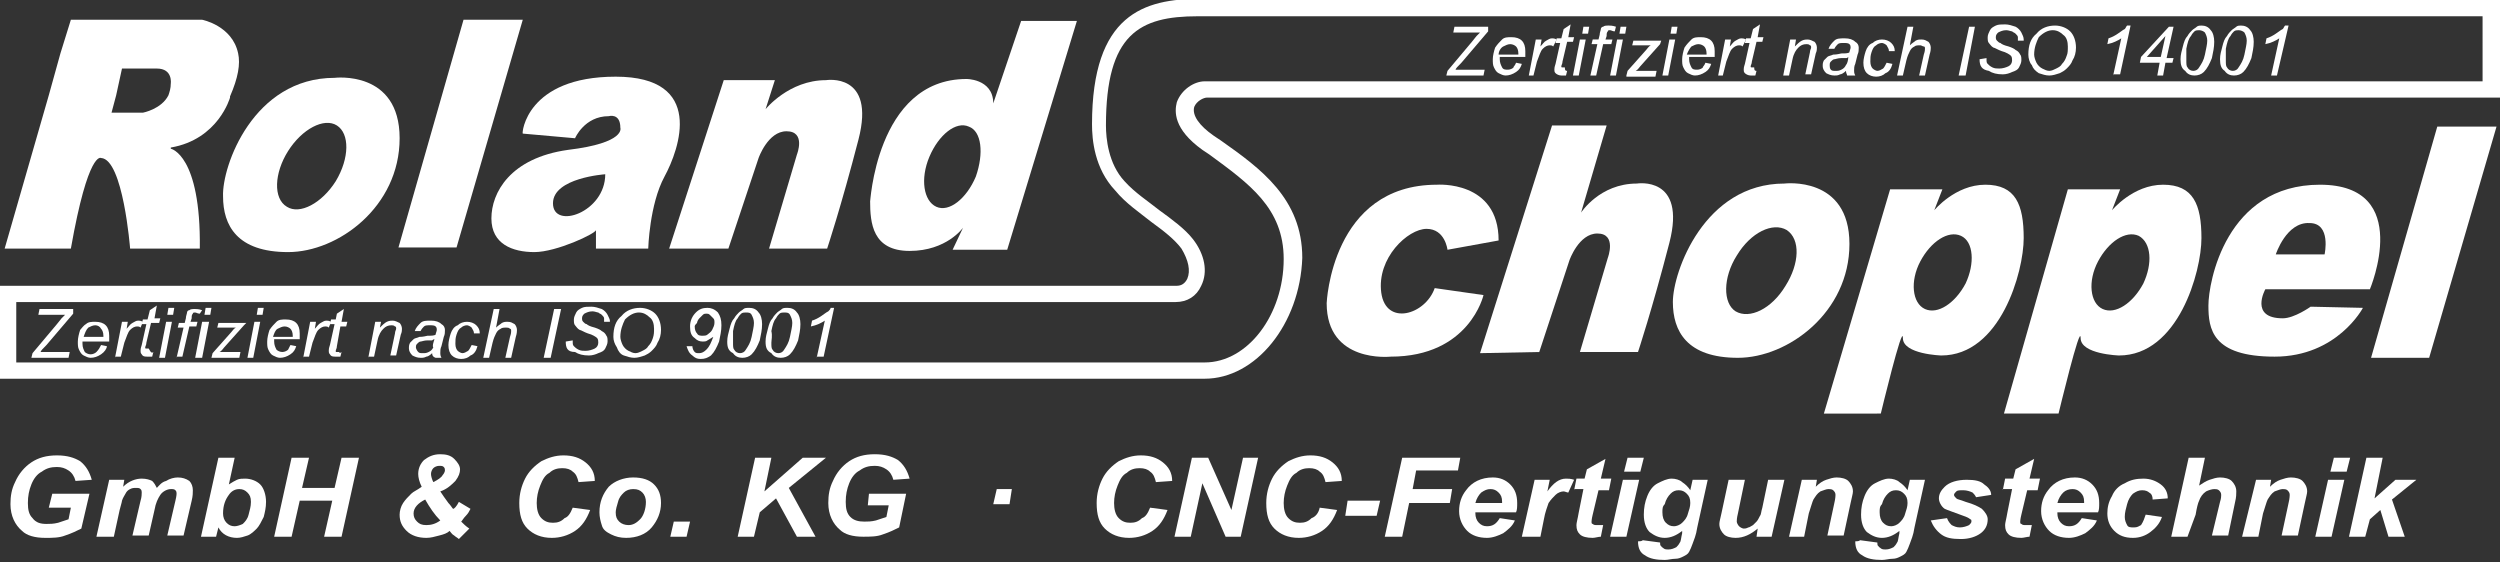 <?xml version="1.0" encoding="UTF-8" standalone="no"?>
<!-- Generator: Adobe Illustrator 22.0.0, SVG Export Plug-In . SVG Version: 6.00 Build 0)  -->

<svg
   version="1.1"
   id="Ebene_1"
   x="0px"
   y="0px"
   viewBox="0 0 215.2 48.4"
   style="enable-background:new 0 0 215.2 48.4;"
   xml:space="preserve"
   sodipodi:docname="logo-2.svg"
   inkscape:version="1.4 (e7c3feb1, 2024-10-09)"
   xmlns:inkscape="http://www.inkscape.org/namespaces/inkscape"
   xmlns:sodipodi="http://sodipodi.sourceforge.net/DTD/sodipodi-0.dtd"
   xmlns:xlink="http://www.w3.org/1999/xlink"
   xmlns="http://www.w3.org/2000/svg"
   xmlns:svg="http://www.w3.org/2000/svg"><rect x="0" y="0" width="215.2" height="48.4" fill="#333333" stroke="none"/><defs
   id="defs92" /><sodipodi:namedview
   id="namedview92"
   pagecolor="#ffffff"
   bordercolor="#000000"
   borderopacity="0.25"
   inkscape:showpageshadow="2"
   inkscape:pageopacity="0.0"
   inkscape:pagecheckerboard="0"
   inkscape:deskcolor="#d1d1d1"
   inkscape:zoom="13.801609"
   inkscape:cx="178.52991"
   inkscape:cy="10.868298"
   inkscape:window-width="1440"
   inkscape:window-height="847"
   inkscape:window-x="0"
   inkscape:window-y="25"
   inkscape:window-maximized="1"
   inkscape:current-layer="Ebene_1" />
<style
   type="text/css"
   id="style1">
	.st0{clip-path:url(#SVGID_2_);fill:#FFFFFF;}
	.st1{fill:#FFFFFF;}
	.st2{clip-path:url(#SVGID_4_);fill:#FFFFFF;}
	.st3{clip-path:url(#SVGID_6_);fill:#FFFFFF;}
	.st4{clip-path:url(#SVGID_8_);}
	.st5{clip-path:url(#SVGID_10_);fill:#FFFFFF;}
	.st6{clip-path:url(#SVGID_12_);fill:#FFFFFF;}
	.st7{clip-path:url(#SVGID_14_);fill:#FFFFFF;}
	.st8{clip-path:url(#SVGID_16_);fill:#FFFFFF;}
	.st9{clip-path:url(#SVGID_18_);fill:#FFFFFF;}
	.st10{clip-path:url(#SVGID_20_);fill:#FFFFFF;}
	.st11{clip-path:url(#SVGID_22_);fill:#FFFFFF;}
	.st12{clip-path:url(#SVGID_24_);fill:#FFFFFF;}
	.st13{clip-path:url(#SVGID_26_);fill:#FFFFFF;}
	.st14{clip-path:url(#SVGID_28_);fill:#FFFFFF;}
	.st15{clip-path:url(#SVGID_30_);fill:#FFFFFF;}
	.st16{clip-path:url(#SVGID_32_);fill:#FFFFFF;}
	.st17{clip-path:url(#SVGID_34_);fill:#FFFFFF;}
	.st18{clip-path:url(#SVGID_36_);fill:#FFFFFF;}
	.st19{clip-path:url(#SVGID_38_);fill:#FFFFFF;}
	.st20{clip-path:url(#SVGID_40_);fill:#FFFFFF;}
	.st21{clip-path:url(#SVGID_42_);fill:#FFFFFF;}
	.st22{clip-path:url(#SVGID_44_);fill:#FFFFFF;}
	.st23{clip-path:url(#SVGID_46_);fill:#FFFFFF;}
</style>
<g
   id="g1">
	<defs
   id="defs1">
		<rect
   id="SVGID_1_"
   y="0"
   width="215.2"
   height="48.4" />
	</defs>
	<clipPath
   id="SVGID_2_">
		<use
   xlink:href="#SVGID_1_"
   style="overflow:visible;"
   id="use1" />
	</clipPath>
	<path
   class="st0"
   d="M29,10.8c-1.1-0.7-3,0.3-4.2,2.2c-1.2,1.9-1.3,4.1-0.1,4.8c1.1,0.7,3-0.3,4.2-2.2C30.1,13.6,30.1,11.5,29,10.8    M28.8,6.7c0,0,5.6-0.7,5.6,5.2s-5.3,9.8-9.6,9.8c-4.4,0-5.6-2.3-5.6-4.8C19.1,14.3,21.8,6.7,28.8,6.7"
   clip-path="url(#SVGID_2_)"
   id="path1" />
</g>
<polygon
   class="st1"
   points="39.9,1.7 45,1.7 39.3,21.3 34.3,21.3 "
   id="polygon1" />
<g
   id="g8">
	<defs
   id="defs2">
		<rect
   id="SVGID_3_"
   y="0"
   width="215.2"
   height="48.4" />
	</defs>
	<clipPath
   id="SVGID_4_">
		<use
   xlink:href="#SVGID_3_"
   style="overflow:visible;"
   id="use2" />
	</clipPath>
	<path
   class="st2"
   d="M57.6,21.4l4.7-14.5l4.4,0l-0.8,2.5c0,0,2-2.5,5.2-2.5c0,0,4.3-0.7,2.8,5.1c-1.5,5.8-2.7,9.4-2.7,9.4h-5   l2.4-8.1c0,0,0.8-2-0.9-2c-1.6,0-2.4,2.3-2.4,2.3l-2.6,7.8L57.6,21.4z"
   clip-path="url(#SVGID_4_)"
   id="path2" />
	<path
   class="st2"
   d="M83.4,10.9c-1.1-0.5-2.6,0.7-3.4,2.6c-0.8,1.9-0.5,3.8,0.6,4.3c1.1,0.5,2.6-0.7,3.4-2.6   C84.7,13.2,84.5,11.3,83.4,10.9 M85.5,8.9l2.4-7.1h4.8l-6,19.7h-4.7l0.9-1.9c0,0-1.4,2-4.6,2s-3.4-2.4-3.4-4.3   c0,0.6,0.4-10.5,8.3-10.5C83,6.8,85.5,6.7,85.5,8.9"
   clip-path="url(#SVGID_4_)"
   id="path3" />
	<path
   class="st2"
   d="M123.5,24.8l4.2,0.6c0,0-1.2,5.3-8,5.3c0,0-5.5,0.6-5.5-4.6c0,0,0.4-10.2,9.5-10.2c0,0,5.3-0.4,5.3,4.8   l-4.4,0.8c0,0-0.2-1.8-1.8-1.8c-1.6,0-4.3,2.5-3.9,5.5C119.3,28.1,122.7,27.1,123.5,24.8"
   clip-path="url(#SVGID_4_)"
   id="path4" />
	<path
   class="st2"
   d="M127.4,30.4l6.2-19.6l4.7,0l-2.2,7.5c0,0,1.6-2.5,4.8-2.5c0,0,4.3-0.7,2.8,5.1c-1.5,5.8-2.7,9.4-2.7,9.4h-5   l2.4-8.1c0,0,0.8-2.1-0.9-2.1c-1.6,0-2.4,2.3-2.4,2.3l-2.6,7.9L127.4,30.4z"
   clip-path="url(#SVGID_4_)"
   id="path5" />
	<path
   class="st2"
   d="M168.8,20.3c-1.1-0.5-2.6,0.5-3.5,2.2c-0.9,1.7-0.7,3.6,0.4,4.1c1.1,0.5,2.6-0.5,3.5-2.2   C170,22.7,169.9,20.8,168.8,20.3 M162.7,16.3l4.5,0l-0.7,1.8c0,0,1.8-2.2,4.4-2.2c2.6,0,3.3,1.7,3.3,4.6c0,2.9-2,10.1-7.1,10.1   c0,0-3.3-0.1-3.3-1.5c0-1.4-1.9,6.5-1.9,6.5H157L162.7,16.3z"
   clip-path="url(#SVGID_4_)"
   id="path6" />
	<path
   class="st2"
   d="M195.9,21.9h4.2c0,0,0.6-2.7-1.3-2.7C196.8,19.1,195.9,21.9,195.9,21.9 M196.5,27.4c1,0,2.4-1,2.4-1l4.5,0.1   c0,0-2.2,4.2-7.6,4.2c-5.4,0-5.7-2.4-5.7-4.4s1.5-10.4,9.6-10.4c8.1,0,4.3,9,4.3,9h-9C195,24.9,193.6,27.4,196.5,27.4"
   clip-path="url(#SVGID_4_)"
   id="path7" />
	<path
   class="st2"
   d="M184.1,20.3c-1.1-0.5-2.6,0.5-3.5,2.2c-0.9,1.7-0.7,3.6,0.4,4.1c1.1,0.5,2.6-0.5,3.5-2.2   C185.3,22.7,185.2,20.9,184.1,20.3 M178,16.3l4.5,0l-0.7,1.8c0,0,1.8-2.2,4.4-2.2c2.6,0,3.3,1.7,3.3,4.6c0,2.9-2,10.1-7.1,10.1   c0,0-3.3-0.1-3.3-1.5c0-1.4-1.9,6.5-1.9,6.5h-4.7L178,16.3z"
   clip-path="url(#SVGID_4_)"
   id="path8" />
</g>
<polygon
   class="st1"
   points="209.8,10.9 214.9,10.9 209.1,30.8 204.1,30.8 "
   id="polygon8" />
<g
   id="g11">
	<defs
   id="defs8">
		<rect
   id="SVGID_5_"
   y="0"
   width="215.2"
   height="48.4" />
	</defs>
	<clipPath
   id="SVGID_6_">
		<use
   xlink:href="#SVGID_5_"
   style="overflow:visible;"
   id="use8" />
	</clipPath>
	<path
   class="st3"
   d="M153.8,19.8c-1.2-0.7-3.1,0.2-4.3,2.2c-1.2,1.9-1.2,4.1-0.1,4.8c1.2,0.7,3.1-0.2,4.3-2.2   C154.9,22.7,155,20.6,153.8,19.8 M153.6,15.8c0,0,5.6-0.7,5.6,5.2c0,5.9-5.3,9.8-9.6,9.8c-4.4,0-5.6-2.3-5.6-4.8   C144,23.4,146.7,15.8,153.6,15.8"
   clip-path="url(#SVGID_6_)"
   id="path9" />
	<path
   class="st3"
   d="M12.3,9.7H9.6L10,8.2l0.5-2.3h3c1.4,0,1.2,1.3,1.2,1.3c0,0.4-0.1,0.7-0.2,1C13.9,9.4,12.3,9.7,12.3,9.7    M20.5,4.6c-0.5-2.4-3.1-2.9-3.1-2.9l-11.3,0L5.2,4.6l-1,3.6L0.4,21.4h5.7c1.5-8.5,2.6-7.8,2.6-7.8c1.9,0.1,2.5,7.8,2.5,7.8l6,0   c0.1-8.1-2.5-8.6-2.5-8.6l0-0.1c4.1-0.7,5.1-4.3,5.1-4.3c0,0,0,0,0-0.1C20.5,6.7,20.7,5.5,20.5,4.6"
   clip-path="url(#SVGID_6_)"
   id="path10" />
	<path
   class="st3"
   d="M52.1,15c0,0-4.5,0.3-4.5,2.5C47.6,19.8,52.1,18.3,52.1,15 M53,6.6c7.7,0,5.5,6.2,4.2,8.6   c-1.3,2.4-1.4,6.2-1.4,6.2h-4.5v-1.6c0,0.3-3.4,1.9-5.3,1.9c-1.9,0-3.7-0.7-3.7-2.9s1.6-5.2,6.6-5.9c5-0.6,4.5-1.9,4.5-1.9   c0-1.3-1-1-1-1c-2.1,0-2.9,1.9-2.9,1.9l-4.5-0.4C44.9,11.5,45.3,6.6,53,6.6"
   clip-path="url(#SVGID_6_)"
   id="path11" />
</g>
<g
   id="g13">
	<defs
   id="defs11">
		<rect
   id="SVGID_7_"
   y="0"
   width="215.2"
   height="48.4" />
	</defs>
	<clipPath
   id="SVGID_8_">
		<use
   xlink:href="#SVGID_7_"
   style="overflow:visible;"
   id="use11" />
	</clipPath>
	<g
   class="st4"
   clip-path="url(#SVGID_8_)"
   id="g12">
		<path
   class="st1"
   d="M103.7,32.6H0v-8h101.3c0.4,0,0.7-0.2,0.9-0.6c0.3-0.7,0.1-1.6-0.5-2.6c-0.6-0.8-1.5-1.5-2.6-2.3    c-1-0.8-2.2-1.6-3.1-2.7c-1.8-1.9-2-4.4-2-5.7c0-9.5,4.5-10.8,9.3-10.8c3.2,0,111.3,0,111.3,0h0.7v8.5l-0.7,0c0,0-109.5,0-110.7,0    c-0.3,0-0.9,0.3-1.1,0.8c-0.2,0.7,0.4,1.6,1.7,2.5l0.6,0.4c3.4,2.4,7,5,7,10.1C111.9,27.9,108.1,32.6,103.7,32.6z M1.4,31.2h102.3    c3.7,0,6.8-4.1,6.8-8.9c0-4.4-3-6.5-6.4-9l-0.6-0.4c-2.5-1.8-2.4-3.3-2.2-4.1c0.4-1.1,1.5-1.8,2.4-1.8c1.2,0,100.7,0,110,0V1.4    c-9.3,0-107.6,0-110.6,0c-5,0-7.9,1.5-7.9,9.4c0,1.1,0.2,3.3,1.6,4.8c0.9,1,2,1.7,3,2.5c1.1,0.8,2.2,1.6,2.9,2.5    c1,1.3,1.3,2.8,0.7,4c-0.4,0.9-1.2,1.4-2.2,1.4H1.4V31.2z"
   id="path12" />
	</g>
</g>
<g
   id="g16">
	<defs
   id="defs13">
		<rect
   id="SVGID_9_"
   y="0"
   width="215.2"
   height="48.4" />
	</defs>
	<clipPath
   id="SVGID_10_">
		<use
   xlink:href="#SVGID_9_"
   style="overflow:visible;"
   id="use13" />
	</clipPath>
	<path
   class="st5"
   d="M2.7,30.8l0.1-0.4l2.1-2.5l0.4-0.5c0.1-0.1,0.2-0.2,0.3-0.3c-0.2,0-0.3,0-0.4,0l-0.1,0l-0.2,0l-0.2,0H3.3   l0.1-0.5h2.9l0,0.4L4,29.7c-0.3,0.3-0.5,0.5-0.5,0.6c0.1,0,0.1,0,0.2,0h2.3l-0.1,0.5H2.7z"
   clip-path="url(#SVGID_10_)"
   id="path13" />
	<path
   class="st5"
   d="M7.2,29h1.7c0-0.1,0-0.1,0-0.1c0-0.3-0.1-0.5-0.2-0.6C8.6,28.1,8.4,28,8.2,28c-0.2,0-0.4,0.1-0.6,0.2   C7.4,28.4,7.3,28.7,7.2,29 M8.7,29.7l0.5,0.1C9.2,30,9,30.3,8.7,30.5c-0.3,0.2-0.6,0.3-0.9,0.3c-0.2,0-0.4-0.1-0.6-0.2   c-0.2-0.1-0.3-0.3-0.4-0.5c-0.1-0.2-0.1-0.4-0.1-0.7c0-0.3,0.1-0.7,0.2-1C7,28.3,7.2,28,7.4,27.9c0.2-0.2,0.5-0.2,0.8-0.2   c0.4,0,0.7,0.1,0.9,0.3c0.2,0.2,0.3,0.5,0.3,0.9c0,0.2,0,0.3,0,0.5H7.1c0,0.1,0,0.1,0,0.2c0,0.3,0.1,0.5,0.2,0.7   c0.1,0.1,0.3,0.2,0.5,0.2c0.2,0,0.4-0.1,0.5-0.2C8.5,30.1,8.6,29.9,8.7,29.7"
   clip-path="url(#SVGID_10_)"
   id="path14" />
	<path
   class="st5"
   d="M9.9,30.8l0.6-3.1H11l-0.1,0.6c0.2-0.2,0.3-0.4,0.5-0.5c0.2-0.1,0.3-0.2,0.5-0.2c0.1,0,0.2,0,0.4,0.1l-0.2,0.5   c-0.1-0.1-0.2-0.1-0.3-0.1c-0.2,0-0.4,0.1-0.6,0.3c-0.2,0.2-0.3,0.6-0.5,1.1l-0.3,1.2H9.9z"
   clip-path="url(#SVGID_10_)"
   id="path15" />
	<path
   class="st5"
   d="M13.2,30.3l-0.1,0.4c-0.1,0-0.2,0-0.4,0c-0.2,0-0.4,0-0.5-0.2c-0.1-0.1-0.1-0.2-0.1-0.3c0-0.1,0-0.2,0.1-0.5   l0.4-1.8h-0.4l0.1-0.4h0.4l0.2-0.8l0.6-0.4l-0.2,1.1h0.5l-0.1,0.4H13l-0.4,1.7c0,0.2-0.1,0.3-0.1,0.4c0,0.1,0,0.1,0.1,0.1   c0,0,0.1,0,0.2,0C13,30.4,13.1,30.4,13.2,30.3"
   clip-path="url(#SVGID_10_)"
   id="path16" />
</g>
<path
   class="st1"
   d="M14.4,27.1l0.1-0.6h0.5l-0.1,0.6H14.4z M13.7,30.8l0.6-3.1h0.5l-0.6,3.1H13.7z"
   id="path17" />
<g
   id="g18">
	<defs
   id="defs17">
		<rect
   id="SVGID_11_"
   y="0"
   width="215.2"
   height="48.4" />
	</defs>
	<clipPath
   id="SVGID_12_">
		<use
   xlink:href="#SVGID_11_"
   style="overflow:visible;"
   id="use17" />
	</clipPath>
	<path
   class="st6"
   d="M15.2,30.8l0.6-2.6h-0.5l0.1-0.4h0.5l0.1-0.4c0-0.2,0.1-0.4,0.1-0.5s0.1-0.2,0.2-0.2c0.1-0.1,0.3-0.1,0.5-0.1   c0.1,0,0.3,0,0.6,0.1L17.2,27c-0.2,0-0.3-0.1-0.4-0.1c-0.1,0-0.2,0-0.2,0.1c-0.1,0.1-0.1,0.2-0.1,0.4l-0.1,0.3h0.6l-0.1,0.4h-0.6   l-0.6,2.6H15.2z"
   clip-path="url(#SVGID_12_)"
   id="path18" />
</g>
<path
   class="st1"
   d="M17.6,27.1l0.1-0.6h0.5l-0.1,0.6H17.6z M16.8,30.8l0.6-3.1H18l-0.6,3.1H16.8z"
   id="path19" />
<g
   id="g20">
	<defs
   id="defs19">
		<rect
   id="SVGID_13_"
   y="0"
   width="215.2"
   height="48.4" />
	</defs>
	<clipPath
   id="SVGID_14_">
		<use
   xlink:href="#SVGID_13_"
   style="overflow:visible;"
   id="use19" />
	</clipPath>
	<path
   class="st7"
   d="M18.2,30.8l0.1-0.4l1.6-1.8c0.1-0.1,0.2-0.3,0.4-0.4c-0.2,0-0.4,0-0.5,0h-1.1l0.1-0.4h2.4L21,28l-1.7,1.9   c-0.1,0.1-0.2,0.3-0.4,0.4c0.3,0,0.5,0,0.6,0h1.2l-0.1,0.5H18.2z"
   clip-path="url(#SVGID_14_)"
   id="path20" />
</g>
<path
   class="st1"
   d="M22.1,27.1l0.1-0.6h0.5l-0.1,0.6H22.1z M21.3,30.8l0.6-3.1h0.5l-0.6,3.1H21.3z"
   id="path21" />
<g
   id="g28"
   inkscape:label="g28">
	<defs
   id="defs21">
		<rect
   id="SVGID_15_"
   y="0"
   width="215.2"
   height="48.4" />
	</defs>
	<clipPath
   id="SVGID_16_">
		<use
   xlink:href="#SVGID_15_"
   style="overflow:visible;"
   id="use21" />
	</clipPath>
	<path
   class="st8"
   d="M23.5,29h1.7c0-0.1,0-0.1,0-0.1c0-0.3-0.1-0.5-0.2-0.6c-0.1-0.1-0.3-0.2-0.5-0.2c-0.2,0-0.4,0.1-0.6,0.2   C23.7,28.4,23.6,28.7,23.5,29 M25,29.7l0.5,0.1c-0.1,0.3-0.2,0.5-0.5,0.7c-0.3,0.2-0.6,0.3-0.9,0.3c-0.2,0-0.4-0.1-0.6-0.2   c-0.2-0.1-0.3-0.3-0.4-0.5c-0.1-0.2-0.1-0.4-0.1-0.7c0-0.3,0.1-0.7,0.2-1c0.2-0.3,0.4-0.5,0.6-0.7c0.2-0.2,0.5-0.2,0.8-0.2   c0.4,0,0.7,0.1,0.9,0.3c0.2,0.2,0.3,0.5,0.3,0.9c0,0.2,0,0.3,0,0.5h-2.2c0,0.1,0,0.1,0,0.2c0,0.3,0.1,0.5,0.2,0.7   c0.1,0.1,0.3,0.2,0.5,0.2c0.2,0,0.4-0.1,0.5-0.2C24.8,30.1,24.9,29.9,25,29.7"
   clip-path="url(#SVGID_16_)"
   id="path22" />
	<path
   class="st8"
   d="M26.1,30.8l0.6-3.1h0.5l-0.1,0.6c0.2-0.2,0.3-0.4,0.5-0.5c0.2-0.1,0.3-0.2,0.5-0.2c0.1,0,0.2,0,0.4,0.1   l-0.2,0.5c-0.1-0.1-0.2-0.1-0.3-0.1c-0.2,0-0.4,0.1-0.6,0.3c-0.2,0.2-0.3,0.6-0.5,1.1l-0.3,1.2H26.1z"
   clip-path="url(#SVGID_16_)"
   id="path23" />
	<path
   class="st8"
   d="M29.4,30.3l-0.1,0.4c-0.1,0-0.2,0-0.4,0c-0.2,0-0.4,0-0.5-0.2c-0.1-0.1-0.1-0.2-0.1-0.3c0-0.1,0-0.2,0.1-0.5   l0.4-1.8h-0.4l0.1-0.4h0.4L29,27l0.6-0.4l-0.2,1.1h0.5l-0.1,0.4h-0.5L29,29.8c0,0.2-0.1,0.3-0.1,0.4c0,0.1,0,0.1,0.1,0.1   c0,0,0.1,0,0.2,0C29.2,30.4,29.3,30.4,29.4,30.3"
   clip-path="url(#SVGID_16_)"
   id="path24" />
	<path
   class="st8"
   d="M31.7,30.8l0.6-3.1h0.5l-0.1,0.5c0.2-0.2,0.4-0.4,0.6-0.5c0.2-0.1,0.4-0.1,0.5-0.1c0.2,0,0.4,0.1,0.6,0.2   c0.1,0.1,0.2,0.3,0.2,0.5c0,0.1,0,0.3-0.1,0.5l-0.4,1.8h-0.5l0.4-1.9c0-0.2,0.1-0.3,0.1-0.4c0-0.1,0-0.2-0.1-0.2   c-0.1-0.1-0.2-0.1-0.3-0.1c-0.3,0-0.5,0.1-0.7,0.3c-0.2,0.2-0.4,0.5-0.5,1l-0.3,1.4H31.7z"
   clip-path="url(#SVGID_16_)"
   id="path25" />
	<path
   class="st8"
   d="M37.4,29.2c-0.1,0-0.2,0.1-0.2,0.1c-0.1,0-0.2,0-0.4,0c-0.3,0-0.5,0.1-0.6,0.1c-0.1,0-0.2,0.1-0.3,0.2   s-0.1,0.2-0.1,0.3c0,0.1,0.1,0.3,0.2,0.4c0.1,0.1,0.2,0.1,0.4,0.1c0.2,0,0.3,0,0.5-0.1c0.2-0.1,0.3-0.2,0.4-0.4   C37.2,29.8,37.3,29.5,37.4,29.2 M37.2,30.4c-0.2,0.2-0.4,0.3-0.5,0.3c-0.2,0.1-0.3,0.1-0.5,0.1c-0.3,0-0.5-0.1-0.7-0.2   c-0.2-0.2-0.3-0.4-0.3-0.6c0-0.2,0-0.3,0.1-0.5c0.1-0.1,0.2-0.2,0.3-0.3c0.1-0.1,0.3-0.1,0.5-0.2c0.1,0,0.3,0,0.7-0.1   c0.3,0,0.6,0,0.7-0.1c0-0.1,0.1-0.3,0.1-0.4c0-0.1,0-0.2-0.1-0.3c-0.1-0.1-0.3-0.1-0.5-0.1c-0.2,0-0.4,0-0.5,0.1   c-0.1,0.1-0.2,0.2-0.3,0.4l-0.5,0c0.1-0.3,0.3-0.5,0.5-0.7c0.2-0.2,0.5-0.2,0.9-0.2c0.4,0,0.7,0.1,0.9,0.3c0.2,0.1,0.3,0.3,0.3,0.5   c0,0.2,0,0.4-0.1,0.6l-0.2,0.8c-0.1,0.2-0.1,0.4-0.1,0.6c0,0.1,0,0.2,0.1,0.4h-0.5C37.2,30.7,37.2,30.5,37.2,30.4"
   clip-path="url(#SVGID_16_)"
   id="path26" />
	<path
   class="st8"
   d="M40.6,29.7l0.5,0.1c-0.1,0.4-0.3,0.7-0.6,0.8c-0.2,0.2-0.5,0.3-0.8,0.3c-0.3,0-0.6-0.1-0.8-0.3   c-0.2-0.2-0.3-0.5-0.3-0.9c0-0.3,0.1-0.7,0.2-1c0.1-0.3,0.3-0.6,0.6-0.7c0.2-0.2,0.5-0.3,0.8-0.3c0.3,0,0.6,0.1,0.8,0.3   c0.2,0.2,0.3,0.4,0.3,0.7l-0.5,0c0-0.2-0.1-0.3-0.2-0.5c-0.1-0.1-0.3-0.2-0.4-0.2c-0.2,0-0.4,0.1-0.5,0.2c-0.2,0.1-0.3,0.3-0.4,0.6   c-0.1,0.3-0.1,0.5-0.1,0.8c0,0.3,0.1,0.5,0.2,0.6c0.1,0.1,0.3,0.2,0.4,0.2c0.2,0,0.3-0.1,0.5-0.2C40.4,30.1,40.5,29.9,40.6,29.7"
   clip-path="url(#SVGID_16_)"
   id="path27" />
	<path
   class="st8"
   d="M41.6,30.8l0.9-4.2H43l-0.3,1.6c0.2-0.2,0.4-0.3,0.5-0.4c0.2-0.1,0.3-0.1,0.5-0.1c0.3,0,0.4,0.1,0.6,0.2   c0.1,0.1,0.2,0.3,0.2,0.5c0,0.1,0,0.3-0.1,0.6L44,30.8h-0.5l0.4-1.8c0.1-0.3,0.1-0.4,0.1-0.5c0-0.1,0-0.2-0.1-0.2   c-0.1-0.1-0.2-0.1-0.3-0.1c-0.2,0-0.4,0-0.5,0.1c-0.2,0.1-0.3,0.2-0.4,0.4c-0.1,0.2-0.2,0.4-0.3,0.8l-0.3,1.3H41.6z"
   clip-path="url(#SVGID_16_)"
   id="path28" />
</g>
<polygon
   class="st1"
   points="46.8,30.8 47.7,26.6 48.3,26.6 47.4,30.8 "
   id="polygon28" />
<g
   id="g34"
   inkscape:label="g34">
	<defs
   id="defs28">
		<rect
   id="SVGID_17_"
   y="0"
   width="215.2"
   height="48.4" />
	</defs>
	<clipPath
   id="SVGID_18_">
		<use
   xlink:href="#SVGID_17_"
   style="overflow:visible;"
   id="use28" />
	</clipPath>
	<path
   class="st9"
   d="M48.7,29.4l0.6-0.1l0,0.1c0,0.2,0,0.3,0.1,0.4c0.1,0.1,0.2,0.2,0.4,0.3c0.2,0.1,0.4,0.1,0.6,0.1   c0.3,0,0.6-0.1,0.8-0.2c0.2-0.1,0.3-0.3,0.3-0.5c0-0.1,0-0.3-0.1-0.4c-0.1-0.1-0.4-0.3-0.8-0.4c-0.3-0.1-0.6-0.3-0.7-0.3   c-0.2-0.1-0.3-0.3-0.4-0.4c-0.1-0.1-0.1-0.3-0.1-0.5c0-0.2,0.1-0.4,0.2-0.6c0.1-0.2,0.3-0.3,0.5-0.4c0.2-0.1,0.5-0.1,0.8-0.1   c0.3,0,0.6,0.1,0.9,0.2c0.2,0.1,0.4,0.3,0.5,0.5c0.1,0.2,0.2,0.4,0.2,0.5c0,0,0,0,0,0.1l-0.5,0c0-0.1,0-0.2,0-0.3   c0-0.1-0.1-0.2-0.2-0.3c-0.1-0.1-0.2-0.1-0.3-0.2c-0.1,0-0.3-0.1-0.5-0.1c-0.3,0-0.5,0.1-0.7,0.2c-0.1,0.1-0.2,0.2-0.2,0.4   c0,0.1,0,0.2,0.1,0.3c0.1,0.1,0.2,0.2,0.3,0.2c0.1,0.1,0.3,0.2,0.7,0.3c0.3,0.1,0.5,0.2,0.6,0.3c0.2,0.1,0.3,0.2,0.4,0.4   c0.1,0.1,0.1,0.3,0.1,0.5c0,0.2-0.1,0.4-0.2,0.6c-0.1,0.2-0.3,0.3-0.6,0.4c-0.2,0.1-0.5,0.2-0.8,0.2c-0.5,0-0.9-0.1-1.2-0.3   C48.8,30.3,48.7,29.9,48.7,29.4"
   clip-path="url(#SVGID_18_)"
   id="path29" />
	<path
   class="st9"
   d="M53.4,29c0,0.2,0.1,0.5,0.2,0.7c0.1,0.2,0.3,0.4,0.5,0.5c0.2,0.1,0.4,0.2,0.6,0.2c0.2,0,0.4-0.1,0.6-0.2   c0.2-0.1,0.4-0.2,0.5-0.4c0.2-0.2,0.3-0.4,0.4-0.7s0.1-0.5,0.1-0.8c0-0.4-0.1-0.8-0.4-1c-0.2-0.2-0.5-0.4-0.9-0.4   c-0.4,0-0.8,0.2-1.2,0.6C53.6,27.9,53.4,28.4,53.4,29 M52.8,29c0-0.8,0.2-1.4,0.7-1.8c0.4-0.5,1-0.7,1.6-0.7c0.5,0,1,0.2,1.3,0.5   c0.3,0.3,0.5,0.8,0.5,1.4c0,0.4-0.1,0.8-0.3,1.1c-0.1,0.3-0.3,0.5-0.5,0.7c-0.2,0.2-0.4,0.3-0.6,0.4c-0.3,0.1-0.6,0.2-0.9,0.2   c-0.3,0-0.6-0.1-0.9-0.2s-0.5-0.4-0.6-0.7C52.9,29.6,52.8,29.3,52.8,29"
   clip-path="url(#SVGID_18_)"
   id="path30" />
	<path
   class="st9"
   d="M59.8,28.1c0,0.3,0.1,0.5,0.2,0.6c0.1,0.2,0.3,0.2,0.5,0.2c0.1,0,0.3,0,0.4-0.1c0.1-0.1,0.3-0.2,0.4-0.4   c0.1-0.2,0.2-0.4,0.2-0.6c0-0.2,0-0.3-0.1-0.4c-0.1-0.1-0.2-0.2-0.3-0.3S60.9,27,60.8,27c-0.1,0-0.2,0-0.3,0.1   c-0.1,0.1-0.2,0.2-0.3,0.3s-0.2,0.3-0.2,0.4C59.9,27.9,59.8,28,59.8,28.1 M59.1,29.8l0.5,0c0,0.2,0.1,0.4,0.2,0.5   c0.1,0.1,0.2,0.1,0.4,0.1c0.2,0,0.4-0.1,0.6-0.3c0.3-0.3,0.4-0.6,0.6-1.1c-0.2,0.1-0.3,0.2-0.5,0.3c-0.1,0.1-0.3,0.1-0.4,0.1   c-0.3,0-0.5-0.1-0.7-0.3c-0.3-0.2-0.4-0.5-0.4-1c0-0.5,0.2-0.9,0.5-1.2c0.3-0.3,0.6-0.4,1-0.4c0.3,0,0.6,0.1,0.9,0.4   c0.2,0.3,0.3,0.6,0.3,1.1c0,0.5-0.1,0.9-0.2,1.4c-0.2,0.5-0.4,0.9-0.7,1.2c-0.3,0.2-0.5,0.3-0.9,0.3c-0.3,0-0.5-0.1-0.7-0.3   C59.3,30.4,59.2,30.1,59.1,29.8"
   clip-path="url(#SVGID_18_)"
   id="path31" />
	<path
   class="st9"
   d="M63.1,29.5c0,0.3,0,0.5,0.1,0.6c0.1,0.2,0.3,0.3,0.5,0.3c0.2,0,0.4-0.1,0.5-0.3c0.2-0.3,0.4-0.6,0.5-1.1   c0.1-0.5,0.2-0.9,0.2-1.2c0-0.3-0.1-0.5-0.2-0.7s-0.3-0.2-0.5-0.2c-0.1,0-0.3,0-0.4,0.1c-0.1,0.1-0.2,0.2-0.3,0.4   c-0.2,0.2-0.3,0.6-0.4,1.1C63.1,28.9,63.1,29.3,63.1,29.5 M62.6,29.4c0-0.4,0.1-0.7,0.2-1.1c0.1-0.4,0.2-0.7,0.4-0.9   c0.1-0.2,0.3-0.4,0.4-0.5s0.3-0.2,0.4-0.3c0.1-0.1,0.3-0.1,0.5-0.1c0.3,0,0.6,0.1,0.8,0.4c0.2,0.2,0.3,0.6,0.3,1   c0,0.5-0.1,0.9-0.2,1.4c-0.2,0.5-0.4,0.9-0.7,1.2c-0.2,0.2-0.5,0.3-0.8,0.3c-0.3,0-0.6-0.1-0.8-0.4C62.7,30.2,62.6,29.9,62.6,29.4"
   clip-path="url(#SVGID_18_)"
   id="path32" />
	<path
   class="st9"
   d="M66.4,29.5c0,0.3,0,0.5,0.1,0.6c0.1,0.2,0.3,0.3,0.5,0.3c0.2,0,0.4-0.1,0.5-0.3c0.2-0.3,0.4-0.6,0.5-1.1   c0.1-0.5,0.2-0.9,0.2-1.2c0-0.3-0.1-0.5-0.2-0.7s-0.3-0.2-0.5-0.2c-0.1,0-0.3,0-0.4,0.1c-0.1,0.1-0.2,0.2-0.3,0.4   c-0.2,0.2-0.3,0.6-0.4,1.1C66.5,28.9,66.4,29.3,66.4,29.5 M65.9,29.4c0-0.4,0.1-0.7,0.2-1.1c0.1-0.4,0.2-0.7,0.4-0.9   c0.1-0.2,0.3-0.4,0.4-0.5s0.3-0.2,0.4-0.3c0.1-0.1,0.3-0.1,0.5-0.1c0.3,0,0.6,0.1,0.8,0.4c0.2,0.2,0.3,0.6,0.3,1   c0,0.5-0.1,0.9-0.2,1.4c-0.2,0.5-0.4,0.9-0.7,1.2c-0.2,0.2-0.5,0.3-0.8,0.3c-0.3,0-0.6-0.1-0.8-0.4C66,30.2,65.9,29.9,65.9,29.4"
   clip-path="url(#SVGID_18_)"
   id="path33" />
	<path
   class="st9"
   d="M70.3,30.8l0.7-3.2c-0.3,0.2-0.7,0.4-1.2,0.5l0.1-0.5c0.3-0.1,0.5-0.2,0.8-0.4c0.3-0.2,0.4-0.3,0.6-0.4   c0.1-0.1,0.2-0.2,0.2-0.3h0.3l-0.9,4.2H70.3z"
   clip-path="url(#SVGID_18_)"
   id="path34" />
</g>

<g
   id="g43">
	<defs
   id="defs35">
		<rect
   id="SVGID_19_"
   y="0"
   width="215.2"
   height="48.4" />
	</defs>
	<clipPath
   id="SVGID_20_">
		<use
   xlink:href="#SVGID_19_"
   style="overflow:visible;"
   id="use35" />
	</clipPath>
	
	
	
	
	<path
   class="st10"
   d="M124.5,6.5l0.1-0.4l2.1-2.5l0.4-0.5c0.1-0.1,0.2-0.2,0.3-0.3c-0.2,0-0.3,0-0.4,0l-0.1,0l-0.2,0l-0.2,0h-1.4   l0.1-0.5h2.9l0,0.4l-2.3,2.7c-0.3,0.3-0.5,0.5-0.5,0.6c0.1,0,0.1,0,0.2,0h2.3l-0.1,0.5H124.5z"
   clip-path="url(#SVGID_20_)"
   id="path40" />
	<path
   class="st10"
   d="M129,4.7h1.7c0-0.1,0-0.1,0-0.1c0-0.3-0.1-0.5-0.2-0.6c-0.1-0.1-0.3-0.2-0.5-0.2c-0.2,0-0.4,0.1-0.6,0.2   C129.2,4.1,129,4.4,129,4.7 M130.5,5.4l0.5,0.1c-0.1,0.3-0.2,0.5-0.5,0.7c-0.3,0.2-0.6,0.3-0.9,0.3c-0.2,0-0.4-0.1-0.6-0.2   c-0.2-0.1-0.3-0.3-0.4-0.5c-0.1-0.2-0.1-0.4-0.1-0.7c0-0.3,0.1-0.7,0.2-1c0.2-0.3,0.4-0.5,0.6-0.7c0.2-0.2,0.5-0.2,0.8-0.2   c0.4,0,0.7,0.1,0.9,0.3c0.2,0.2,0.3,0.5,0.3,0.9c0,0.1,0,0.3,0,0.5h-2.2c0,0.1,0,0.1,0,0.2c0,0.3,0.1,0.5,0.2,0.7   c0.1,0.2,0.3,0.2,0.5,0.2c0.2,0,0.4-0.1,0.5-0.2C130.2,5.8,130.4,5.7,130.5,5.4"
   clip-path="url(#SVGID_20_)"
   id="path41" />
	<path
   class="st10"
   d="M131.6,6.5l0.6-3.1h0.5l-0.1,0.6c0.2-0.2,0.3-0.4,0.5-0.5c0.2-0.1,0.3-0.2,0.5-0.2c0.1,0,0.2,0,0.4,0.1   L133.7,4c-0.1-0.1-0.2-0.1-0.3-0.1c-0.2,0-0.4,0.1-0.6,0.3c-0.2,0.2-0.3,0.6-0.5,1.1l-0.3,1.2H131.6z"
   clip-path="url(#SVGID_20_)"
   id="path42" />
	<path
   class="st10"
   d="M134.9,6.1l-0.1,0.4c-0.1,0-0.2,0-0.4,0c-0.2,0-0.4-0.1-0.5-0.2c-0.1-0.1-0.1-0.2-0.1-0.3   c0-0.1,0-0.2,0.1-0.5l0.4-1.8h-0.4l0.1-0.4h0.4l0.2-0.8l0.6-0.4l-0.2,1.1h0.5l-0.1,0.4h-0.5l-0.4,1.7c0,0.2-0.1,0.3-0.1,0.4   c0,0.1,0,0.1,0.1,0.1c0,0,0.1,0,0.2,0C134.7,6.1,134.8,6.1,134.9,6.1"
   clip-path="url(#SVGID_20_)"
   id="path43" />
</g>
<path
   class="st1"
   d="M136.2,2.9l0.1-0.6h0.5l-0.1,0.6H136.2z M135.4,6.5l0.6-3.1h0.5l-0.6,3.1H135.4z"
   id="path44" />
<g
   id="g45">
	<defs
   id="defs44">
		<rect
   id="SVGID_21_"
   y="0"
   width="215.2"
   height="48.4" />
	</defs>
	<clipPath
   id="SVGID_22_">
		<use
   xlink:href="#SVGID_21_"
   style="overflow:visible;"
   id="use44" />
	</clipPath>
	<path
   class="st11"
   d="M136.9,6.5l0.6-2.7H137l0.1-0.4h0.5l0.1-0.4c0-0.2,0.1-0.4,0.1-0.5s0.1-0.2,0.2-0.2c0.1-0.1,0.3-0.1,0.5-0.1   c0.1,0,0.3,0,0.6,0.1L139,2.7c-0.2,0-0.3-0.1-0.4-0.1c-0.1,0-0.2,0-0.2,0.1c-0.1,0.1-0.1,0.2-0.1,0.4l-0.1,0.3h0.6l-0.1,0.4H138   l-0.6,2.7H136.9z"
   clip-path="url(#SVGID_22_)"
   id="path45" />
</g>
<path
   class="st1"
   d="M139.4,2.9l0.1-0.6h0.5l-0.1,0.6H139.4z M138.6,6.5l0.6-3.1h0.5l-0.6,3.1H138.6z"
   id="path46" />
<g
   id="g47">
	<defs
   id="defs46">
		<rect
   id="SVGID_23_"
   y="0"
   width="215.2"
   height="48.4" />
	</defs>
	<clipPath
   id="SVGID_24_">
		<use
   xlink:href="#SVGID_23_"
   style="overflow:visible;"
   id="use46" />
	</clipPath>
	<path
   class="st12"
   d="M140,6.5l0.1-0.4l1.6-1.8c0.1-0.1,0.2-0.3,0.4-0.4c-0.2,0-0.4,0-0.5,0h-1.1l0.1-0.4h2.4l-0.1,0.3l-1.7,1.9   c-0.1,0.1-0.2,0.3-0.4,0.4c0.3,0,0.5,0,0.6,0h1.2l-0.1,0.5H140z"
   clip-path="url(#SVGID_24_)"
   id="path47" />
</g>
<path
   class="st1"
   d="M143.8,2.9l0.1-0.6h0.5l-0.1,0.6H143.8z M143.1,6.5l0.6-3.1h0.5l-0.6,3.1H143.1z"
   id="path48"
   inkscape:label="path48" />
<g
   id="g55">
	<defs
   id="defs48">
		<rect
   id="SVGID_25_"
   y="0"
   width="215.2"
   height="48.4" />
	</defs>
	<clipPath
   id="SVGID_26_">
		<use
   xlink:href="#SVGID_25_"
   style="overflow:visible;"
   id="use48" />
	</clipPath>
	<path
   class="st13"
   d="M145.2,4.7h1.7c0-0.1,0-0.1,0-0.1c0-0.3-0.1-0.5-0.2-0.6c-0.1-0.1-0.3-0.2-0.5-0.2c-0.2,0-0.4,0.1-0.6,0.2   C145.5,4.1,145.3,4.4,145.2,4.7 M146.8,5.4l0.5,0.1c-0.1,0.3-0.2,0.5-0.5,0.7c-0.3,0.2-0.6,0.3-0.9,0.3c-0.2,0-0.4-0.1-0.6-0.2   c-0.2-0.1-0.3-0.3-0.4-0.5c-0.1-0.2-0.1-0.4-0.1-0.7c0-0.3,0.1-0.7,0.2-1c0.2-0.3,0.4-0.5,0.6-0.7c0.2-0.2,0.5-0.2,0.8-0.2   c0.4,0,0.7,0.1,0.9,0.3c0.2,0.2,0.3,0.5,0.3,0.9c0,0.1,0,0.3,0,0.5h-2.2c0,0.1,0,0.1,0,0.2c0,0.3,0.1,0.5,0.2,0.7   c0.1,0.2,0.3,0.2,0.5,0.2c0.2,0,0.4-0.1,0.5-0.2C146.5,5.8,146.7,5.7,146.8,5.4"
   clip-path="url(#SVGID_26_)"
   id="path49" />
	<path
   class="st13"
   d="M147.9,6.5l0.6-3.1h0.5l-0.1,0.6c0.2-0.2,0.3-0.4,0.5-0.5c0.2-0.1,0.3-0.2,0.5-0.2c0.1,0,0.2,0,0.4,0.1L150,4   c-0.1-0.1-0.2-0.1-0.3-0.1c-0.2,0-0.4,0.1-0.6,0.3c-0.2,0.2-0.3,0.6-0.5,1.1l-0.3,1.2H147.9z"
   clip-path="url(#SVGID_26_)"
   id="path50" />
	<path
   class="st13"
   d="M151.2,6.1l-0.1,0.4c-0.1,0-0.2,0-0.4,0c-0.2,0-0.4-0.1-0.5-0.2c-0.1-0.1-0.1-0.2-0.1-0.3   c0-0.1,0-0.2,0.1-0.5l0.4-1.8h-0.4l0.1-0.4h0.4l0.2-0.8l0.6-0.4l-0.2,1.1h0.5l-0.1,0.4h-0.5l-0.4,1.7c0,0.2-0.1,0.3-0.1,0.4   c0,0.1,0,0.1,0.1,0.1c0,0,0.1,0,0.2,0C151,6.1,151.1,6.1,151.2,6.1"
   clip-path="url(#SVGID_26_)"
   id="path51" />
	<path
   class="st13"
   d="M153.5,6.5l0.6-3.1h0.5L154.5,4c0.2-0.2,0.4-0.4,0.6-0.5c0.2-0.1,0.4-0.1,0.5-0.1c0.2,0,0.4,0.1,0.6,0.2   c0.1,0.1,0.2,0.3,0.2,0.5c0,0.1,0,0.3-0.1,0.5l-0.4,1.8h-0.5l0.4-1.9c0-0.2,0.1-0.3,0.1-0.4c0-0.1,0-0.2-0.1-0.2   c-0.1-0.1-0.2-0.1-0.3-0.1c-0.3,0-0.5,0.1-0.7,0.3c-0.2,0.2-0.4,0.5-0.5,1L154,6.5H153.5z"
   clip-path="url(#SVGID_26_)"
   id="path52" />
	<path
   class="st13"
   d="M159.1,4.9C159,5,159,5,158.9,5c-0.1,0-0.2,0-0.4,0c-0.3,0-0.5,0.1-0.6,0.1s-0.2,0.1-0.3,0.2   s-0.1,0.2-0.1,0.3c0,0.1,0,0.3,0.1,0.4c0.1,0.1,0.2,0.1,0.4,0.1c0.2,0,0.3,0,0.5-0.1c0.2-0.1,0.3-0.2,0.4-0.4   C159,5.5,159.1,5.2,159.1,4.9 M158.9,6.1c-0.2,0.2-0.4,0.3-0.5,0.3c-0.2,0.1-0.3,0.1-0.5,0.1c-0.3,0-0.5-0.1-0.7-0.2   c-0.2-0.2-0.3-0.4-0.3-0.6c0-0.2,0-0.3,0.1-0.5c0.1-0.1,0.2-0.2,0.3-0.3c0.1-0.1,0.3-0.1,0.5-0.2c0.1,0,0.3,0,0.7-0.1   c0.3,0,0.6,0,0.7-0.1c0-0.1,0.1-0.3,0.1-0.4c0-0.1,0-0.2-0.1-0.3c-0.1-0.1-0.3-0.1-0.5-0.1c-0.2,0-0.4,0-0.5,0.1   c-0.1,0.1-0.2,0.2-0.3,0.4l-0.5,0c0.1-0.3,0.3-0.5,0.5-0.7c0.2-0.2,0.5-0.2,0.9-0.2c0.4,0,0.7,0.1,0.9,0.3c0.2,0.1,0.3,0.3,0.3,0.5   c0,0.2,0,0.4-0.1,0.6l-0.2,0.8c-0.1,0.2-0.1,0.4-0.1,0.6c0,0.1,0,0.2,0.1,0.4H159C159,6.4,158.9,6.3,158.9,6.1"
   clip-path="url(#SVGID_26_)"
   id="path53" />
	<path
   class="st13"
   d="M162.4,5.4l0.5,0.1c-0.1,0.4-0.3,0.7-0.6,0.8c-0.2,0.2-0.5,0.3-0.8,0.3c-0.3,0-0.6-0.1-0.8-0.3   c-0.2-0.2-0.3-0.5-0.3-0.9c0-0.3,0.1-0.7,0.2-1c0.1-0.3,0.3-0.6,0.6-0.7c0.2-0.2,0.5-0.3,0.8-0.3c0.3,0,0.6,0.1,0.8,0.3   c0.2,0.2,0.3,0.4,0.3,0.7l-0.5,0c0-0.2-0.1-0.3-0.2-0.5c-0.1-0.1-0.3-0.2-0.4-0.2c-0.2,0-0.4,0.1-0.5,0.2c-0.2,0.1-0.3,0.3-0.4,0.6   c-0.1,0.3-0.1,0.5-0.1,0.8c0,0.3,0.1,0.5,0.2,0.6c0.1,0.1,0.3,0.2,0.4,0.2c0.2,0,0.3-0.1,0.5-0.2C162.2,5.8,162.3,5.6,162.4,5.4"
   clip-path="url(#SVGID_26_)"
   id="path54" />
	<path
   class="st13"
   d="M163.3,6.5l0.9-4.2h0.5l-0.3,1.6c0.2-0.2,0.4-0.3,0.5-0.4c0.2-0.1,0.3-0.1,0.5-0.1c0.3,0,0.4,0.1,0.6,0.2   c0.1,0.1,0.2,0.3,0.2,0.5c0,0.1,0,0.3-0.1,0.6l-0.4,1.8h-0.5l0.4-1.8c0.1-0.3,0.1-0.4,0.1-0.5c0-0.1,0-0.2-0.1-0.2   s-0.2-0.1-0.3-0.1c-0.2,0-0.4,0-0.5,0.1c-0.2,0.1-0.3,0.2-0.4,0.4c-0.1,0.2-0.2,0.4-0.3,0.8l-0.3,1.3H163.3z"
   clip-path="url(#SVGID_26_)"
   id="path55" />
</g>
<polygon
   class="st1"
   points="168.6,6.5 169.5,2.3 170,2.3 169.2,6.5 "
   id="polygon55" />
<g
   id="g58">
	<defs
   id="defs55">
		<rect
   id="SVGID_27_"
   y="0"
   width="215.2"
   height="48.4" />
	</defs>
	<clipPath
   id="SVGID_28_">
		<use
   xlink:href="#SVGID_27_"
   style="overflow:visible;"
   id="use55" />
	</clipPath>
	<path
   class="st14"
   d="M170.4,5.1l0.6-0.1l0,0.1c0,0.2,0,0.3,0.1,0.4c0.1,0.1,0.2,0.2,0.4,0.3c0.2,0.1,0.4,0.1,0.6,0.1   c0.3,0,0.6-0.1,0.8-0.2c0.2-0.1,0.3-0.3,0.3-0.5c0-0.1,0-0.3-0.1-0.4c-0.1-0.1-0.4-0.3-0.8-0.4c-0.3-0.1-0.6-0.3-0.7-0.3   c-0.2-0.1-0.3-0.3-0.4-0.4c-0.1-0.1-0.1-0.3-0.1-0.5c0-0.2,0.1-0.4,0.2-0.6c0.1-0.2,0.3-0.3,0.5-0.4c0.2-0.1,0.5-0.1,0.8-0.1   c0.3,0,0.6,0.1,0.9,0.2c0.2,0.1,0.4,0.3,0.5,0.5c0.1,0.2,0.2,0.4,0.2,0.6c0,0,0,0,0,0.1l-0.5,0c0-0.1,0-0.2,0-0.3   c0-0.1-0.1-0.2-0.2-0.3c-0.1-0.1-0.2-0.1-0.3-0.2c-0.1,0-0.3-0.1-0.5-0.1c-0.3,0-0.5,0.1-0.7,0.2c-0.1,0.1-0.2,0.2-0.2,0.4   c0,0.1,0,0.2,0.1,0.3c0.1,0.1,0.2,0.2,0.3,0.2c0.1,0.1,0.3,0.2,0.7,0.3c0.3,0.1,0.5,0.2,0.6,0.3c0.2,0.1,0.3,0.2,0.4,0.4   c0.1,0.1,0.1,0.3,0.1,0.5c0,0.2-0.1,0.4-0.2,0.6c-0.1,0.2-0.3,0.3-0.6,0.4c-0.2,0.1-0.5,0.2-0.8,0.2c-0.5,0-0.9-0.1-1.2-0.3   C170.6,6,170.4,5.7,170.4,5.1"
   clip-path="url(#SVGID_28_)"
   id="path56" />
	<path
   class="st14"
   d="M175.1,4.7c0,0.2,0.1,0.5,0.2,0.7c0.1,0.2,0.3,0.4,0.5,0.5s0.4,0.2,0.6,0.2c0.2,0,0.4-0.1,0.6-0.2   c0.2-0.1,0.4-0.2,0.5-0.4c0.2-0.2,0.3-0.4,0.4-0.7C178,4.6,178,4.3,178,4c0-0.4-0.1-0.8-0.4-1c-0.2-0.2-0.5-0.4-0.9-0.4   c-0.4,0-0.8,0.2-1.2,0.6C175.3,3.6,175.1,4.1,175.1,4.7 M174.6,4.7c0-0.8,0.2-1.4,0.7-1.8c0.4-0.5,1-0.7,1.6-0.7   c0.5,0,1,0.2,1.3,0.5c0.3,0.3,0.5,0.8,0.5,1.4c0,0.4-0.1,0.8-0.3,1.1c-0.1,0.3-0.3,0.5-0.5,0.7c-0.2,0.2-0.4,0.3-0.6,0.4   c-0.3,0.1-0.6,0.2-0.9,0.2c-0.3,0-0.6-0.1-0.9-0.2c-0.3-0.2-0.5-0.4-0.6-0.7C174.7,5.4,174.6,5,174.6,4.7"
   clip-path="url(#SVGID_28_)"
   id="path57" />
	<path
   class="st14"
   d="M181.9,6.5l0.7-3.2c-0.3,0.2-0.7,0.4-1.2,0.5l0.1-0.5c0.3-0.1,0.5-0.2,0.8-0.4s0.4-0.3,0.6-0.4   c0.1-0.1,0.1-0.2,0.2-0.3h0.3l-0.9,4.2H181.9z"
   clip-path="url(#SVGID_28_)"
   id="path58" />
</g>
<path
   class="st1"
   d="M186,4.9l0.4-1.8l-1.6,1.8H186z M185.7,6.5l0.2-1.1h-1.7l0.1-0.5l2.4-2.6h0.4l-0.6,2.7h0.6L187,5.4h-0.6  l-0.2,1.1H185.7z"
   id="path59" />
<g
   id="g62">
	<defs
   id="defs59">
		<rect
   id="SVGID_29_"
   y="0"
   width="215.2"
   height="48.4" />
	</defs>
	<clipPath
   id="SVGID_30_">
		<use
   xlink:href="#SVGID_29_"
   style="overflow:visible;"
   id="use59" />
	</clipPath>
	<path
   class="st15"
   d="M188.2,5.2c0,0.3,0,0.5,0.1,0.6c0.1,0.2,0.3,0.3,0.5,0.3c0.2,0,0.4-0.1,0.5-0.3c0.2-0.3,0.4-0.6,0.5-1.1   c0.1-0.5,0.2-0.9,0.2-1.2c0-0.3-0.1-0.5-0.2-0.7c-0.1-0.1-0.3-0.2-0.5-0.2c-0.1,0-0.3,0-0.4,0.1c-0.1,0.1-0.2,0.2-0.3,0.4   c-0.2,0.2-0.3,0.6-0.4,1.1C188.2,4.6,188.2,5,188.2,5.2 M187.7,5.1c0-0.4,0.1-0.7,0.2-1.1c0.1-0.4,0.2-0.7,0.4-0.9   c0.1-0.2,0.3-0.4,0.4-0.5s0.3-0.2,0.4-0.3c0.1-0.1,0.3-0.1,0.4-0.1c0.3,0,0.6,0.1,0.8,0.4c0.2,0.2,0.3,0.6,0.3,1   c0,0.5-0.1,0.9-0.2,1.4c-0.2,0.5-0.4,0.9-0.7,1.2c-0.2,0.2-0.5,0.3-0.8,0.3c-0.3,0-0.6-0.1-0.8-0.4C187.8,5.9,187.7,5.6,187.7,5.1"
   clip-path="url(#SVGID_30_)"
   id="path60" />
	<path
   class="st15"
   d="M191.6,5.2c0,0.3,0,0.5,0.1,0.6c0.1,0.2,0.3,0.3,0.5,0.3c0.2,0,0.4-0.1,0.5-0.3c0.2-0.3,0.4-0.6,0.5-1.1   c0.1-0.5,0.2-0.9,0.2-1.2c0-0.3-0.1-0.5-0.2-0.7c-0.1-0.1-0.3-0.2-0.5-0.2c-0.1,0-0.3,0-0.4,0.1c-0.1,0.1-0.2,0.2-0.3,0.4   c-0.2,0.2-0.3,0.6-0.4,1.1C191.6,4.6,191.6,5,191.6,5.2 M191.1,5.1c0-0.4,0.1-0.7,0.2-1.1c0.1-0.4,0.2-0.7,0.4-0.9   c0.1-0.2,0.3-0.4,0.4-0.5s0.3-0.2,0.4-0.3c0.1-0.1,0.3-0.1,0.4-0.1c0.3,0,0.6,0.1,0.8,0.4c0.2,0.2,0.3,0.6,0.3,1   c0,0.5-0.1,0.9-0.2,1.4c-0.2,0.5-0.4,0.9-0.7,1.2c-0.2,0.2-0.5,0.3-0.8,0.3c-0.3,0-0.6-0.1-0.8-0.4C191.2,5.9,191.1,5.6,191.1,5.1"
   clip-path="url(#SVGID_30_)"
   id="path61" />
	<path
   class="st15"
   d="M195.5,6.5l0.7-3.2c-0.3,0.2-0.7,0.4-1.2,0.5l0.1-0.5c0.3-0.1,0.5-0.2,0.8-0.4s0.4-0.3,0.6-0.4   c0.1-0.1,0.1-0.2,0.2-0.3h0.3L196,6.5H195.5z"
   clip-path="url(#SVGID_30_)"
   id="path62" />
</g>



<g
   id="g70">
	<defs
   id="defs67">
		<rect
   id="SVGID_33_"
   y="0"
   width="215.2"
   height="48.4" />
	</defs>
	<clipPath
   id="SVGID_34_">
		<use
   xlink:href="#SVGID_33_"
   style="overflow:visible;"
   id="use67" />
	</clipPath>
	<path
   class="st17"
   d="M4.5,42.5h3.2L7,45.5c-0.4,0.2-0.8,0.4-1.4,0.6c-0.5,0.2-1.1,0.2-1.7,0.2c-0.9,0-1.6-0.2-2-0.6   c-0.6-0.5-1-1.3-1-2.3c0-0.7,0.1-1.3,0.4-1.9c0.3-0.7,0.8-1.3,1.4-1.7c0.6-0.4,1.3-0.6,2.2-0.6s1.5,0.2,2,0.5   c0.5,0.4,0.8,0.9,1,1.6l-1.4,0.1c-0.1-0.4-0.3-0.7-0.6-0.9c-0.3-0.2-0.6-0.3-1-0.3c-0.5,0-0.9,0.1-1.3,0.4   c-0.4,0.2-0.7,0.6-0.9,1.1c-0.2,0.5-0.3,1-0.3,1.6c0,0.6,0.1,1,0.4,1.3C3.1,45,3.5,45.1,4,45.1c0.3,0,0.6,0,1-0.1   c0.3-0.1,0.6-0.2,0.9-0.3l0.2-1H4.2L4.5,42.5z"
   clip-path="url(#SVGID_34_)"
   id="path68" />
	<path
   class="st17"
   d="M9.4,41.3h1.3l-0.1,0.6c0.5-0.5,1.1-0.7,1.6-0.7c0.4,0,0.7,0.1,0.9,0.2c0.2,0.2,0.3,0.4,0.4,0.6   c0.2-0.2,0.4-0.5,0.8-0.6c0.3-0.2,0.7-0.3,1-0.3c0.4,0,0.7,0.1,1,0.3c0.2,0.2,0.3,0.5,0.3,0.8c0,0.2,0,0.5-0.1,0.9l-0.7,3h-1.4   l0.7-3c0.1-0.4,0.1-0.6,0.1-0.6c0-0.1,0-0.2-0.1-0.3c-0.1-0.1-0.2-0.1-0.4-0.1c-0.3,0-0.7,0.2-0.9,0.5c-0.2,0.3-0.4,0.7-0.5,1.3   l-0.5,2.2h-1.4l0.7-3c0.1-0.3,0.1-0.6,0.1-0.7c0-0.1,0-0.2-0.1-0.3c-0.1-0.1-0.2-0.1-0.4-0.1c-0.2,0-0.3,0-0.5,0.1   c-0.2,0.1-0.3,0.2-0.4,0.4c-0.1,0.2-0.2,0.3-0.3,0.6c0,0.1-0.1,0.4-0.2,0.8l-0.5,2.3H8.3L9.4,41.3z"
   clip-path="url(#SVGID_34_)"
   id="path69" />
	<path
   class="st17"
   d="M19.2,44.2c0,0.3,0.1,0.6,0.3,0.8c0.2,0.2,0.4,0.3,0.7,0.3c0.2,0,0.5-0.1,0.7-0.2c0.2-0.2,0.4-0.4,0.5-0.8   c0.1-0.4,0.2-0.7,0.2-1.1c0-0.4-0.1-0.6-0.3-0.8c-0.2-0.2-0.4-0.3-0.7-0.3c-0.4,0-0.7,0.2-0.9,0.5C19.4,43,19.2,43.5,19.2,44.2    M17.3,46.2l1.5-6.8h1.4l-0.5,2.3c0.3-0.2,0.5-0.3,0.7-0.4c0.2-0.1,0.5-0.1,0.7-0.1c0.5,0,1,0.2,1.3,0.5c0.3,0.3,0.5,0.9,0.5,1.5   c0,0.5-0.1,0.9-0.2,1.3c-0.2,0.4-0.4,0.8-0.6,1s-0.5,0.5-0.8,0.6c-0.3,0.1-0.6,0.2-0.9,0.2c-0.7,0-1.3-0.3-1.6-0.9l-0.2,0.8H17.3z"
   clip-path="url(#SVGID_34_)"
   id="path70" />
</g>
<polygon
   class="st1"
   points="28.6,43.1 25.8,43.1 25.1,46.2 23.6,46.2 25.1,39.4 26.6,39.4 26,42 28.8,42 29.4,39.4 30.9,39.4   29.4,46.2 27.9,46.2 "
   id="polygon70" />
<g
   id="g73">
	<defs
   id="defs70">
		<rect
   id="SVGID_35_"
   y="0"
   width="215.2"
   height="48.4" />
	</defs>
	<clipPath
   id="SVGID_36_">
		<use
   xlink:href="#SVGID_35_"
   style="overflow:visible;"
   id="use70" />
	</clipPath>
	<path
   class="st18"
   d="M37.3,41.5c0.4-0.2,0.7-0.4,0.8-0.6c0.1-0.1,0.2-0.3,0.2-0.4c0-0.1,0-0.2-0.1-0.3c-0.1-0.1-0.2-0.1-0.4-0.1   c-0.2,0-0.4,0.1-0.5,0.2c-0.1,0.1-0.2,0.3-0.2,0.5C37.1,41,37.2,41.3,37.3,41.5 M36.6,43c-0.6,0.3-1,0.7-1,1.2   c0,0.3,0.1,0.5,0.3,0.7c0.2,0.2,0.4,0.3,0.8,0.3c0.4,0,0.8-0.1,1.2-0.4C37.4,44.3,37,43.7,36.6,43 M39.5,43.2l1,0.6   c-0.1,0.2-0.2,0.4-0.4,0.6c-0.2,0.2-0.3,0.4-0.4,0.5c0.2,0.2,0.4,0.4,0.7,0.6l-0.9,0.9c-0.1-0.1-0.3-0.2-0.4-0.3   c-0.2-0.1-0.3-0.3-0.4-0.4c-0.2,0.2-0.5,0.3-0.9,0.4c-0.4,0.1-0.7,0.2-1.1,0.2c-0.7,0-1.3-0.2-1.7-0.6c-0.4-0.4-0.6-0.8-0.6-1.4   c0-0.3,0.1-0.7,0.3-1c0.2-0.3,0.4-0.5,0.7-0.8c0.2-0.2,0.5-0.3,0.9-0.6c-0.2-0.4-0.3-0.8-0.3-1.1c0-0.5,0.2-0.9,0.5-1.2   c0.4-0.3,0.8-0.5,1.4-0.5c0.5,0,0.9,0.1,1.2,0.4c0.3,0.3,0.5,0.6,0.5,0.9c0,0.3-0.1,0.6-0.4,1c-0.3,0.3-0.7,0.7-1.3,0.9   c0.2,0.3,0.4,0.6,0.7,1c0.2,0.2,0.3,0.4,0.4,0.5C39.1,43.8,39.3,43.6,39.5,43.2"
   clip-path="url(#SVGID_36_)"
   id="path71" />
	<path
   class="st18"
   d="M49.3,43.7l1.5,0.2c-0.3,0.8-0.7,1.4-1.3,1.8c-0.6,0.4-1.3,0.6-2,0.6c-0.9,0-1.6-0.3-2.1-0.8   c-0.5-0.5-0.7-1.2-0.7-2.2c0-0.8,0.2-1.5,0.5-2.1s0.8-1.1,1.4-1.5c0.6-0.3,1.2-0.5,1.9-0.5c0.8,0,1.4,0.2,1.9,0.6s0.8,0.9,0.8,1.6   l-1.4,0.1c-0.1-0.4-0.2-0.7-0.5-0.9c-0.2-0.2-0.5-0.3-0.9-0.3c-0.4,0-0.8,0.1-1.1,0.4c-0.4,0.2-0.6,0.6-0.8,1.1   c-0.2,0.5-0.3,1-0.3,1.5c0,0.5,0.1,1,0.4,1.3c0.3,0.3,0.6,0.4,1,0.4c0.4,0,0.7-0.1,1-0.4C48.9,44.5,49.1,44.2,49.3,43.7"
   clip-path="url(#SVGID_36_)"
   id="path72" />
	<path
   class="st18"
   d="M55.6,43.2c0-0.3-0.1-0.6-0.3-0.8c-0.2-0.2-0.4-0.3-0.8-0.3c-0.3,0-0.6,0.1-0.8,0.3c-0.2,0.2-0.4,0.4-0.5,0.8   c-0.1,0.3-0.2,0.7-0.2,0.9c0,0.4,0.1,0.6,0.3,0.8s0.5,0.3,0.8,0.3c0.4,0,0.7-0.2,1-0.5C55.4,44.4,55.6,43.8,55.6,43.2 M51.6,44.1   c0-0.9,0.3-1.6,0.8-2.2c0.5-0.5,1.3-0.8,2.1-0.8c0.8,0,1.4,0.2,1.8,0.6c0.4,0.4,0.6,0.9,0.6,1.6c0,0.8-0.3,1.5-0.8,2.1   c-0.5,0.6-1.3,0.9-2.2,0.9c-0.5,0-0.9-0.1-1.3-0.3c-0.4-0.2-0.7-0.4-0.8-0.8C51.7,44.9,51.6,44.5,51.6,44.1"
   clip-path="url(#SVGID_36_)"
   id="path73" />
</g>
<polygon
   class="st1"
   points="58,44.9 59.4,44.9 59.1,46.2 57.7,46.2 "
   id="polygon73" />
<polygon
   class="st1"
   points="63.5,46.2 65,39.4 66.4,39.4 65.8,42.3 69.1,39.4 71.1,39.4 67.9,42 70.2,46.2 68.6,46.2 66.8,42.9   65.4,44.1 64.9,46.2 "
   id="polygon74" />
<g
   id="g74">
	<defs
   id="defs74">
		<rect
   id="SVGID_37_"
   y="0"
   width="215.2"
   height="48.4" />
	</defs>
	<clipPath
   id="SVGID_38_">
		<use
   xlink:href="#SVGID_37_"
   style="overflow:visible;"
   id="use74" />
	</clipPath>
	<path
   class="st19"
   d="M74.8,42.5H78l-0.6,2.9c-0.4,0.2-0.8,0.4-1.4,0.6c-0.5,0.2-1.1,0.2-1.7,0.2c-0.9,0-1.6-0.2-2-0.6   c-0.6-0.5-1-1.3-1-2.3c0-0.7,0.1-1.3,0.4-1.9c0.3-0.7,0.8-1.3,1.4-1.7c0.6-0.4,1.3-0.6,2.2-0.6s1.5,0.2,2,0.5   c0.5,0.4,0.8,0.9,1,1.6l-1.4,0.1c-0.1-0.4-0.3-0.7-0.6-0.9c-0.3-0.2-0.6-0.3-1-0.3c-0.5,0-0.9,0.1-1.3,0.4   c-0.4,0.2-0.7,0.6-0.9,1.1c-0.2,0.5-0.3,1-0.3,1.6c0,0.6,0.1,1,0.4,1.3c0.3,0.3,0.7,0.4,1.2,0.4c0.3,0,0.6,0,1-0.1   c0.3-0.1,0.6-0.2,0.9-0.3l0.2-1h-1.8L74.8,42.5z"
   clip-path="url(#SVGID_38_)"
   id="path74" />
</g>
<polygon
   class="st1"
   points="85.8,42.1 87.1,42.1 86.9,43.4 85.5,43.4 "
   id="polygon75" />
<g
   id="g75">
	<defs
   id="defs75">
		<rect
   id="SVGID_39_"
   y="0"
   width="215.2"
   height="48.4" />
	</defs>
	<clipPath
   id="SVGID_40_">
		<use
   xlink:href="#SVGID_39_"
   style="overflow:visible;"
   id="use75" />
	</clipPath>
	<path
   class="st20"
   d="M99,43.7l1.5,0.2c-0.3,0.8-0.7,1.4-1.3,1.8c-0.6,0.4-1.3,0.6-2,0.6c-0.9,0-1.6-0.3-2.1-0.8   c-0.5-0.5-0.7-1.2-0.7-2.2c0-0.8,0.2-1.5,0.5-2.1c0.3-0.6,0.8-1.1,1.4-1.5c0.6-0.3,1.2-0.5,1.9-0.5c0.8,0,1.4,0.2,1.9,0.6   c0.5,0.4,0.8,0.9,0.8,1.6l-1.4,0.1c-0.1-0.4-0.2-0.7-0.5-0.9c-0.2-0.2-0.5-0.3-0.9-0.3c-0.4,0-0.8,0.1-1.1,0.4   c-0.4,0.2-0.6,0.6-0.8,1.1c-0.2,0.5-0.3,1-0.3,1.5c0,0.5,0.1,1,0.4,1.3c0.3,0.3,0.6,0.4,1,0.4c0.4,0,0.7-0.1,1-0.4   C98.6,44.5,98.8,44.2,99,43.7"
   clip-path="url(#SVGID_40_)"
   id="path75" />
</g>
<polygon
   class="st1"
   points="106.8,46.2 105.5,46.2 103.5,41.6 102.5,46.2 101.1,46.2 102.6,39.4 104,39.4 106,43.9 107,39.4   108.3,39.4 "
   id="polygon76" />
<g
   id="g76">
	<defs
   id="defs76">
		<rect
   id="SVGID_41_"
   y="0"
   width="215.2"
   height="48.4" />
	</defs>
	<clipPath
   id="SVGID_42_">
		<use
   xlink:href="#SVGID_41_"
   style="overflow:visible;"
   id="use76" />
	</clipPath>
	<path
   class="st21"
   d="M113.6,43.7l1.5,0.2c-0.3,0.8-0.7,1.4-1.3,1.8c-0.6,0.4-1.3,0.6-2,0.6c-0.9,0-1.6-0.3-2.1-0.8   c-0.5-0.5-0.7-1.2-0.7-2.2c0-0.8,0.2-1.5,0.5-2.1s0.8-1.1,1.4-1.5c0.6-0.3,1.2-0.5,1.9-0.5c0.8,0,1.4,0.2,1.9,0.6   c0.5,0.4,0.8,0.9,0.8,1.6l-1.4,0.1c-0.1-0.4-0.2-0.7-0.5-0.9c-0.2-0.2-0.5-0.3-0.9-0.3c-0.4,0-0.8,0.1-1.1,0.4   c-0.4,0.2-0.6,0.6-0.8,1.1s-0.3,1-0.3,1.5c0,0.5,0.1,1,0.4,1.3c0.3,0.3,0.6,0.4,1,0.4c0.4,0,0.7-0.1,1-0.4   C113.2,44.5,113.5,44.2,113.6,43.7"
   clip-path="url(#SVGID_42_)"
   id="path76" />
</g>
<polygon
   class="st1"
   points="116,43.1 118.8,43.1 118.5,44.4 115.8,44.4 "
   id="polygon77" />
<polygon
   class="st1"
   points="119.2,46.2 120.7,39.4 125.7,39.4 125.5,40.5 121.9,40.5 121.6,42.1 125,42.1 124.8,43.3 121.3,43.3   120.7,46.2 "
   id="polygon78" />
<g
   id="g80">
	<defs
   id="defs78">
		<rect
   id="SVGID_43_"
   y="0"
   width="215.2"
   height="48.4" />
	</defs>
	<clipPath
   id="SVGID_44_">
		<use
   xlink:href="#SVGID_43_"
   style="overflow:visible;"
   id="use78" />
	</clipPath>
	<path
   class="st22"
   d="M129.3,43.3c0-0.1,0-0.1,0-0.1c0-0.4-0.1-0.6-0.3-0.8c-0.2-0.2-0.4-0.3-0.7-0.3c-0.3,0-0.5,0.1-0.8,0.3   c-0.2,0.2-0.4,0.5-0.5,0.9H129.3z M130.5,44.1H127c0,0.1,0,0.1,0,0.1c0,0.3,0.1,0.6,0.3,0.8s0.4,0.3,0.7,0.3c0.5,0,0.8-0.2,1.1-0.7   l1.3,0.2c-0.2,0.5-0.6,0.8-1,1.1c-0.4,0.2-0.9,0.4-1.4,0.4c-0.7,0-1.3-0.2-1.7-0.6c-0.4-0.4-0.7-1-0.7-1.7c0-0.7,0.2-1.3,0.6-1.8   c0.5-0.7,1.3-1.1,2.3-1.1c0.6,0,1.1,0.2,1.5,0.6s0.6,0.9,0.6,1.6C130.6,43.6,130.6,43.9,130.5,44.1"
   clip-path="url(#SVGID_44_)"
   id="path78" />
	<path
   class="st22"
   d="M132.1,41.3h1.3l-0.2,1c0.5-0.7,1-1.1,1.6-1.1c0.2,0,0.4,0,0.7,0.1l-0.5,1.1c-0.1,0-0.3-0.1-0.4-0.1   c-0.2,0-0.5,0.1-0.7,0.3c-0.2,0.2-0.4,0.4-0.6,0.7c-0.1,0.3-0.3,0.8-0.4,1.4l-0.3,1.5H131L132.1,41.3z"
   clip-path="url(#SVGID_44_)"
   id="path79" />
	<path
   class="st22"
   d="M135.5,42.2l0.2-1h0.7l0.2-0.8l1.6-0.9l-0.4,1.7h0.9l-0.2,1h-0.9l-0.5,2.1c-0.1,0.4-0.1,0.6-0.1,0.6   c0,0.1,0,0.2,0.1,0.2c0.1,0.1,0.2,0.1,0.4,0.1c0.1,0,0.2,0,0.5,0l-0.2,1c-0.2,0-0.5,0.1-0.7,0.1c-0.5,0-0.9-0.1-1.1-0.3   c-0.2-0.2-0.3-0.4-0.3-0.8c0-0.2,0.1-0.5,0.2-1.1l0.4-2H135.5z"
   clip-path="url(#SVGID_44_)"
   id="path80" />
</g>
<path
   class="st1"
   d="M140.1,39.4h1.4l-0.3,1.2h-1.4L140.1,39.4z M139.7,41.3h1.4l-1.1,4.9h-1.4L139.7,41.3z"
   id="path81" />
<g
   id="g91">
	<defs
   id="defs81">
		<rect
   id="SVGID_45_"
   y="0"
   width="215.2"
   height="48.4" />
	</defs>
	<clipPath
   id="SVGID_46_">
		<use
   xlink:href="#SVGID_45_"
   style="overflow:visible;"
   id="use81" />
	</clipPath>
	<path
   class="st23"
   d="M143.1,44.1c0,0.4,0.1,0.7,0.3,0.9c0.2,0.2,0.4,0.3,0.7,0.3c0.2,0,0.5-0.1,0.7-0.3c0.2-0.2,0.4-0.4,0.5-0.8   c0.1-0.3,0.2-0.6,0.2-0.9c0-0.4-0.1-0.6-0.3-0.8c-0.2-0.2-0.4-0.3-0.7-0.3c-0.3,0-0.5,0.1-0.7,0.3c-0.2,0.2-0.4,0.5-0.5,0.9   C143.1,43.6,143.1,43.8,143.1,44.1 M141.4,46.5l1.5,0.2c0,0.1,0,0.3,0.1,0.3c0,0.1,0.1,0.1,0.2,0.2c0.1,0.1,0.3,0.1,0.4,0.1   c0.3,0,0.5-0.1,0.7-0.2c0.1-0.1,0.2-0.2,0.3-0.4c0.1-0.1,0.1-0.4,0.2-0.8l0-0.2c-0.5,0.4-1,0.6-1.5,0.6c-0.5,0-0.9-0.2-1.3-0.5   c-0.3-0.3-0.5-0.8-0.5-1.5c0-0.6,0.1-1.1,0.3-1.6c0.2-0.5,0.5-0.9,0.9-1.1c0.4-0.2,0.8-0.4,1.2-0.4c0.3,0,0.7,0.1,0.9,0.3   c0.3,0.2,0.5,0.4,0.7,0.7l0.2-0.9h1.3l-0.9,4.1c-0.1,0.7-0.3,1.1-0.4,1.4c-0.1,0.3-0.2,0.5-0.3,0.7c-0.1,0.2-0.3,0.3-0.5,0.4   c-0.2,0.1-0.4,0.2-0.7,0.2c-0.3,0-0.6,0.1-0.9,0.1c-0.7,0-1.3-0.1-1.7-0.4c-0.4-0.2-0.6-0.6-0.6-1.2   C141.4,46.6,141.4,46.5,141.4,46.5"
   clip-path="url(#SVGID_46_)"
   id="path82" />
	<path
   class="st23"
   d="M148.8,41.3h1.4l-0.6,2.9c-0.1,0.4-0.1,0.6-0.1,0.7c0,0.1,0.1,0.3,0.2,0.4c0.1,0.1,0.3,0.2,0.4,0.2   c0.1,0,0.2,0,0.4-0.1c0.1,0,0.2-0.1,0.4-0.2c0.1-0.1,0.2-0.2,0.3-0.3c0.1-0.1,0.2-0.3,0.3-0.5c0.1-0.1,0.1-0.4,0.2-0.7l0.5-2.4h1.4   l-1.1,4.9h-1.3l0.1-0.7c-0.6,0.5-1.2,0.8-1.9,0.8c-0.4,0-0.8-0.1-1-0.3c-0.2-0.2-0.4-0.5-0.4-0.9c0-0.2,0.1-0.5,0.2-1L148.8,41.3z"
   clip-path="url(#SVGID_46_)"
   id="path83" />
	<path
   class="st23"
   d="M155.1,41.3h1.3l-0.1,0.6c0.3-0.3,0.6-0.5,0.9-0.6c0.3-0.1,0.6-0.2,0.9-0.2c0.4,0,0.8,0.1,1,0.3   c0.2,0.2,0.4,0.5,0.4,0.9c0,0.2-0.1,0.5-0.2,1l-0.6,2.8h-1.4l0.6-2.8c0.1-0.4,0.1-0.7,0.1-0.7c0-0.2-0.1-0.3-0.2-0.4   c-0.1-0.1-0.3-0.1-0.4-0.1c-0.2,0-0.4,0.1-0.7,0.2c-0.3,0.2-0.4,0.4-0.6,0.7c-0.1,0.2-0.2,0.6-0.4,1.2l-0.4,2H154L155.1,41.3z"
   clip-path="url(#SVGID_46_)"
   id="path84" />
	<path
   class="st23"
   d="M161.8,44.1c0,0.4,0.1,0.7,0.3,0.9c0.2,0.2,0.4,0.3,0.7,0.3c0.2,0,0.5-0.1,0.7-0.3c0.2-0.2,0.4-0.4,0.5-0.8   c0.1-0.3,0.2-0.6,0.2-0.9c0-0.4-0.1-0.6-0.3-0.8c-0.2-0.2-0.4-0.3-0.7-0.3c-0.3,0-0.5,0.1-0.7,0.3c-0.2,0.2-0.4,0.5-0.5,0.9   C161.8,43.6,161.8,43.8,161.8,44.1 M160.1,46.5l1.5,0.2c0,0.1,0,0.3,0.1,0.3c0,0.1,0.1,0.1,0.2,0.2c0.1,0.1,0.3,0.1,0.4,0.1   c0.3,0,0.5-0.1,0.7-0.2c0.1-0.1,0.2-0.2,0.3-0.4c0.1-0.1,0.1-0.4,0.2-0.8l0-0.2c-0.5,0.4-1,0.6-1.5,0.6c-0.5,0-0.9-0.2-1.3-0.5   c-0.3-0.3-0.5-0.8-0.5-1.5c0-0.6,0.1-1.1,0.3-1.6c0.2-0.5,0.5-0.9,0.9-1.1c0.4-0.2,0.8-0.4,1.2-0.4c0.3,0,0.7,0.1,0.9,0.3   c0.3,0.2,0.5,0.4,0.7,0.7l0.2-0.9h1.3l-0.9,4.1c-0.1,0.7-0.3,1.1-0.4,1.4c-0.1,0.3-0.2,0.5-0.3,0.7c-0.1,0.2-0.3,0.3-0.5,0.4   c-0.2,0.1-0.4,0.2-0.7,0.2c-0.3,0-0.6,0.1-0.9,0.1c-0.7,0-1.3-0.1-1.7-0.4c-0.4-0.2-0.6-0.6-0.6-1.2   C160.1,46.6,160.1,46.5,160.1,46.5"
   clip-path="url(#SVGID_46_)"
   id="path85" />
	<path
   class="st23"
   d="M166.2,44.8l1.4-0.2c0.1,0.3,0.3,0.5,0.4,0.6c0.2,0.1,0.4,0.2,0.7,0.2c0.3,0,0.6-0.1,0.8-0.2   c0.1-0.1,0.2-0.2,0.2-0.3c0-0.1,0-0.2-0.1-0.2c-0.1-0.1-0.3-0.2-0.6-0.3c-0.8-0.3-1.4-0.5-1.6-0.6c-0.3-0.2-0.5-0.6-0.5-0.9   c0-0.4,0.2-0.7,0.5-1c0.4-0.4,1.1-0.6,1.9-0.6c0.7,0,1.2,0.1,1.5,0.4c0.3,0.2,0.6,0.5,0.6,0.9l-1.3,0.2c-0.1-0.2-0.2-0.3-0.3-0.4   c-0.2-0.1-0.5-0.2-0.8-0.2c-0.3,0-0.5,0-0.6,0.1c-0.1,0.1-0.2,0.2-0.2,0.3c0,0.1,0.1,0.2,0.2,0.3c0.1,0.1,0.3,0.1,0.8,0.3   c0.7,0.2,1.1,0.4,1.4,0.6c0.3,0.3,0.5,0.6,0.5,0.9c0,0.5-0.2,0.9-0.6,1.2c-0.4,0.3-1,0.5-1.7,0.5c-0.8,0-1.3-0.1-1.7-0.4   S166.4,45.3,166.2,44.8"
   clip-path="url(#SVGID_46_)"
   id="path86" />
	<path
   class="st23"
   d="M172.4,42.2l0.2-1h0.7l0.2-0.8l1.6-0.9l-0.4,1.7h0.9l-0.2,1h-0.9l-0.5,2.1c-0.1,0.4-0.1,0.6-0.1,0.6   c0,0.1,0,0.2,0.1,0.2c0.1,0.1,0.2,0.1,0.4,0.1c0.1,0,0.2,0,0.5,0l-0.2,1c-0.2,0-0.5,0.1-0.7,0.1c-0.5,0-0.9-0.1-1.1-0.3   c-0.2-0.2-0.3-0.4-0.3-0.8c0-0.2,0.1-0.5,0.2-1.1l0.4-2H172.4z"
   clip-path="url(#SVGID_46_)"
   id="path87" />
	<path
   class="st23"
   d="M179.4,43.3c0-0.1,0-0.1,0-0.1c0-0.4-0.1-0.6-0.3-0.8c-0.2-0.2-0.4-0.3-0.7-0.3c-0.3,0-0.6,0.1-0.8,0.3   c-0.2,0.2-0.4,0.5-0.5,0.9H179.4z M180.6,44.1h-3.5c0,0.1,0,0.1,0,0.1c0,0.3,0.1,0.6,0.3,0.8c0.2,0.2,0.4,0.3,0.7,0.3   c0.5,0,0.8-0.2,1.1-0.7l1.3,0.2c-0.2,0.5-0.6,0.8-1,1.1c-0.4,0.2-0.9,0.4-1.4,0.4c-0.7,0-1.3-0.2-1.7-0.6c-0.4-0.4-0.7-1-0.7-1.7   c0-0.7,0.2-1.3,0.6-1.8c0.5-0.7,1.3-1.1,2.3-1.1c0.6,0,1.1,0.2,1.5,0.6s0.6,0.9,0.6,1.6C180.7,43.6,180.7,43.9,180.6,44.1"
   clip-path="url(#SVGID_46_)"
   id="path88" />
	<path
   class="st23"
   d="M184.7,44.3l1.4,0.2c-0.2,0.6-0.6,1-1,1.3c-0.4,0.3-0.9,0.5-1.5,0.5c-0.7,0-1.2-0.2-1.6-0.6   c-0.4-0.4-0.6-0.9-0.6-1.5c0-0.5,0.1-1,0.4-1.5c0.2-0.5,0.6-0.9,1.1-1.1c0.5-0.3,1-0.4,1.6-0.4c0.6,0,1.1,0.2,1.5,0.5   c0.4,0.3,0.6,0.7,0.6,1.2l-1.3,0.1c0-0.3-0.1-0.5-0.3-0.6c-0.1-0.1-0.3-0.2-0.6-0.2c-0.3,0-0.5,0.1-0.8,0.3   c-0.2,0.2-0.4,0.5-0.5,0.9c-0.1,0.4-0.2,0.7-0.2,1.1c0,0.3,0.1,0.5,0.2,0.7c0.1,0.2,0.3,0.2,0.6,0.2s0.4-0.1,0.6-0.2   C184.5,44.9,184.6,44.6,184.7,44.3"
   clip-path="url(#SVGID_46_)"
   id="path89" />
	<path
   class="st23"
   d="M188.3,46.2h-1.4l1.5-6.8h1.4l-0.5,2.4c0.3-0.2,0.6-0.4,0.9-0.5c0.3-0.1,0.6-0.2,0.9-0.2c0.4,0,0.8,0.1,1,0.3   c0.2,0.2,0.4,0.5,0.4,0.9c0,0.2,0,0.5-0.1,0.9l-0.6,2.9h-1.4l0.7-2.9c0.1-0.3,0.1-0.5,0.1-0.6c0-0.2-0.1-0.3-0.2-0.4   c-0.1-0.1-0.3-0.1-0.4-0.1c-0.2,0-0.5,0.1-0.7,0.2c-0.3,0.2-0.5,0.5-0.6,0.8c-0.1,0.2-0.2,0.6-0.3,1.2L188.3,46.2z"
   clip-path="url(#SVGID_46_)"
   id="path90" />
	<path
   class="st23"
   d="M194.2,41.3h1.3l-0.1,0.6c0.3-0.3,0.6-0.5,0.9-0.6c0.3-0.1,0.6-0.2,0.9-0.2c0.4,0,0.8,0.1,1,0.3   c0.2,0.2,0.4,0.5,0.4,0.9c0,0.2-0.1,0.5-0.2,1l-0.6,2.8h-1.4l0.6-2.8c0.1-0.4,0.1-0.7,0.1-0.7c0-0.2-0.1-0.3-0.2-0.4   c-0.1-0.1-0.3-0.1-0.4-0.1c-0.2,0-0.4,0.1-0.7,0.2c-0.3,0.2-0.4,0.4-0.6,0.7c-0.1,0.2-0.2,0.6-0.4,1.2l-0.4,2h-1.4L194.2,41.3z"
   clip-path="url(#SVGID_46_)"
   id="path91" />
</g>
<path
   class="st1"
   d="M200.9,39.4h1.4l-0.3,1.2h-1.4L200.9,39.4z M200.4,41.3h1.4l-1.1,4.9h-1.4L200.4,41.3z"
   id="path92"
   inkscape:label="path92" />
<polygon
   class="st1"
   points="202.2,46.2 203.7,39.4 205.1,39.4 204.4,42.9 206.2,41.3 208,41.3 205.9,43 207,46.2 205.6,46.2   204.9,43.9 204,44.7 203.6,46.2 "
   id="polygon92" />
</svg>
